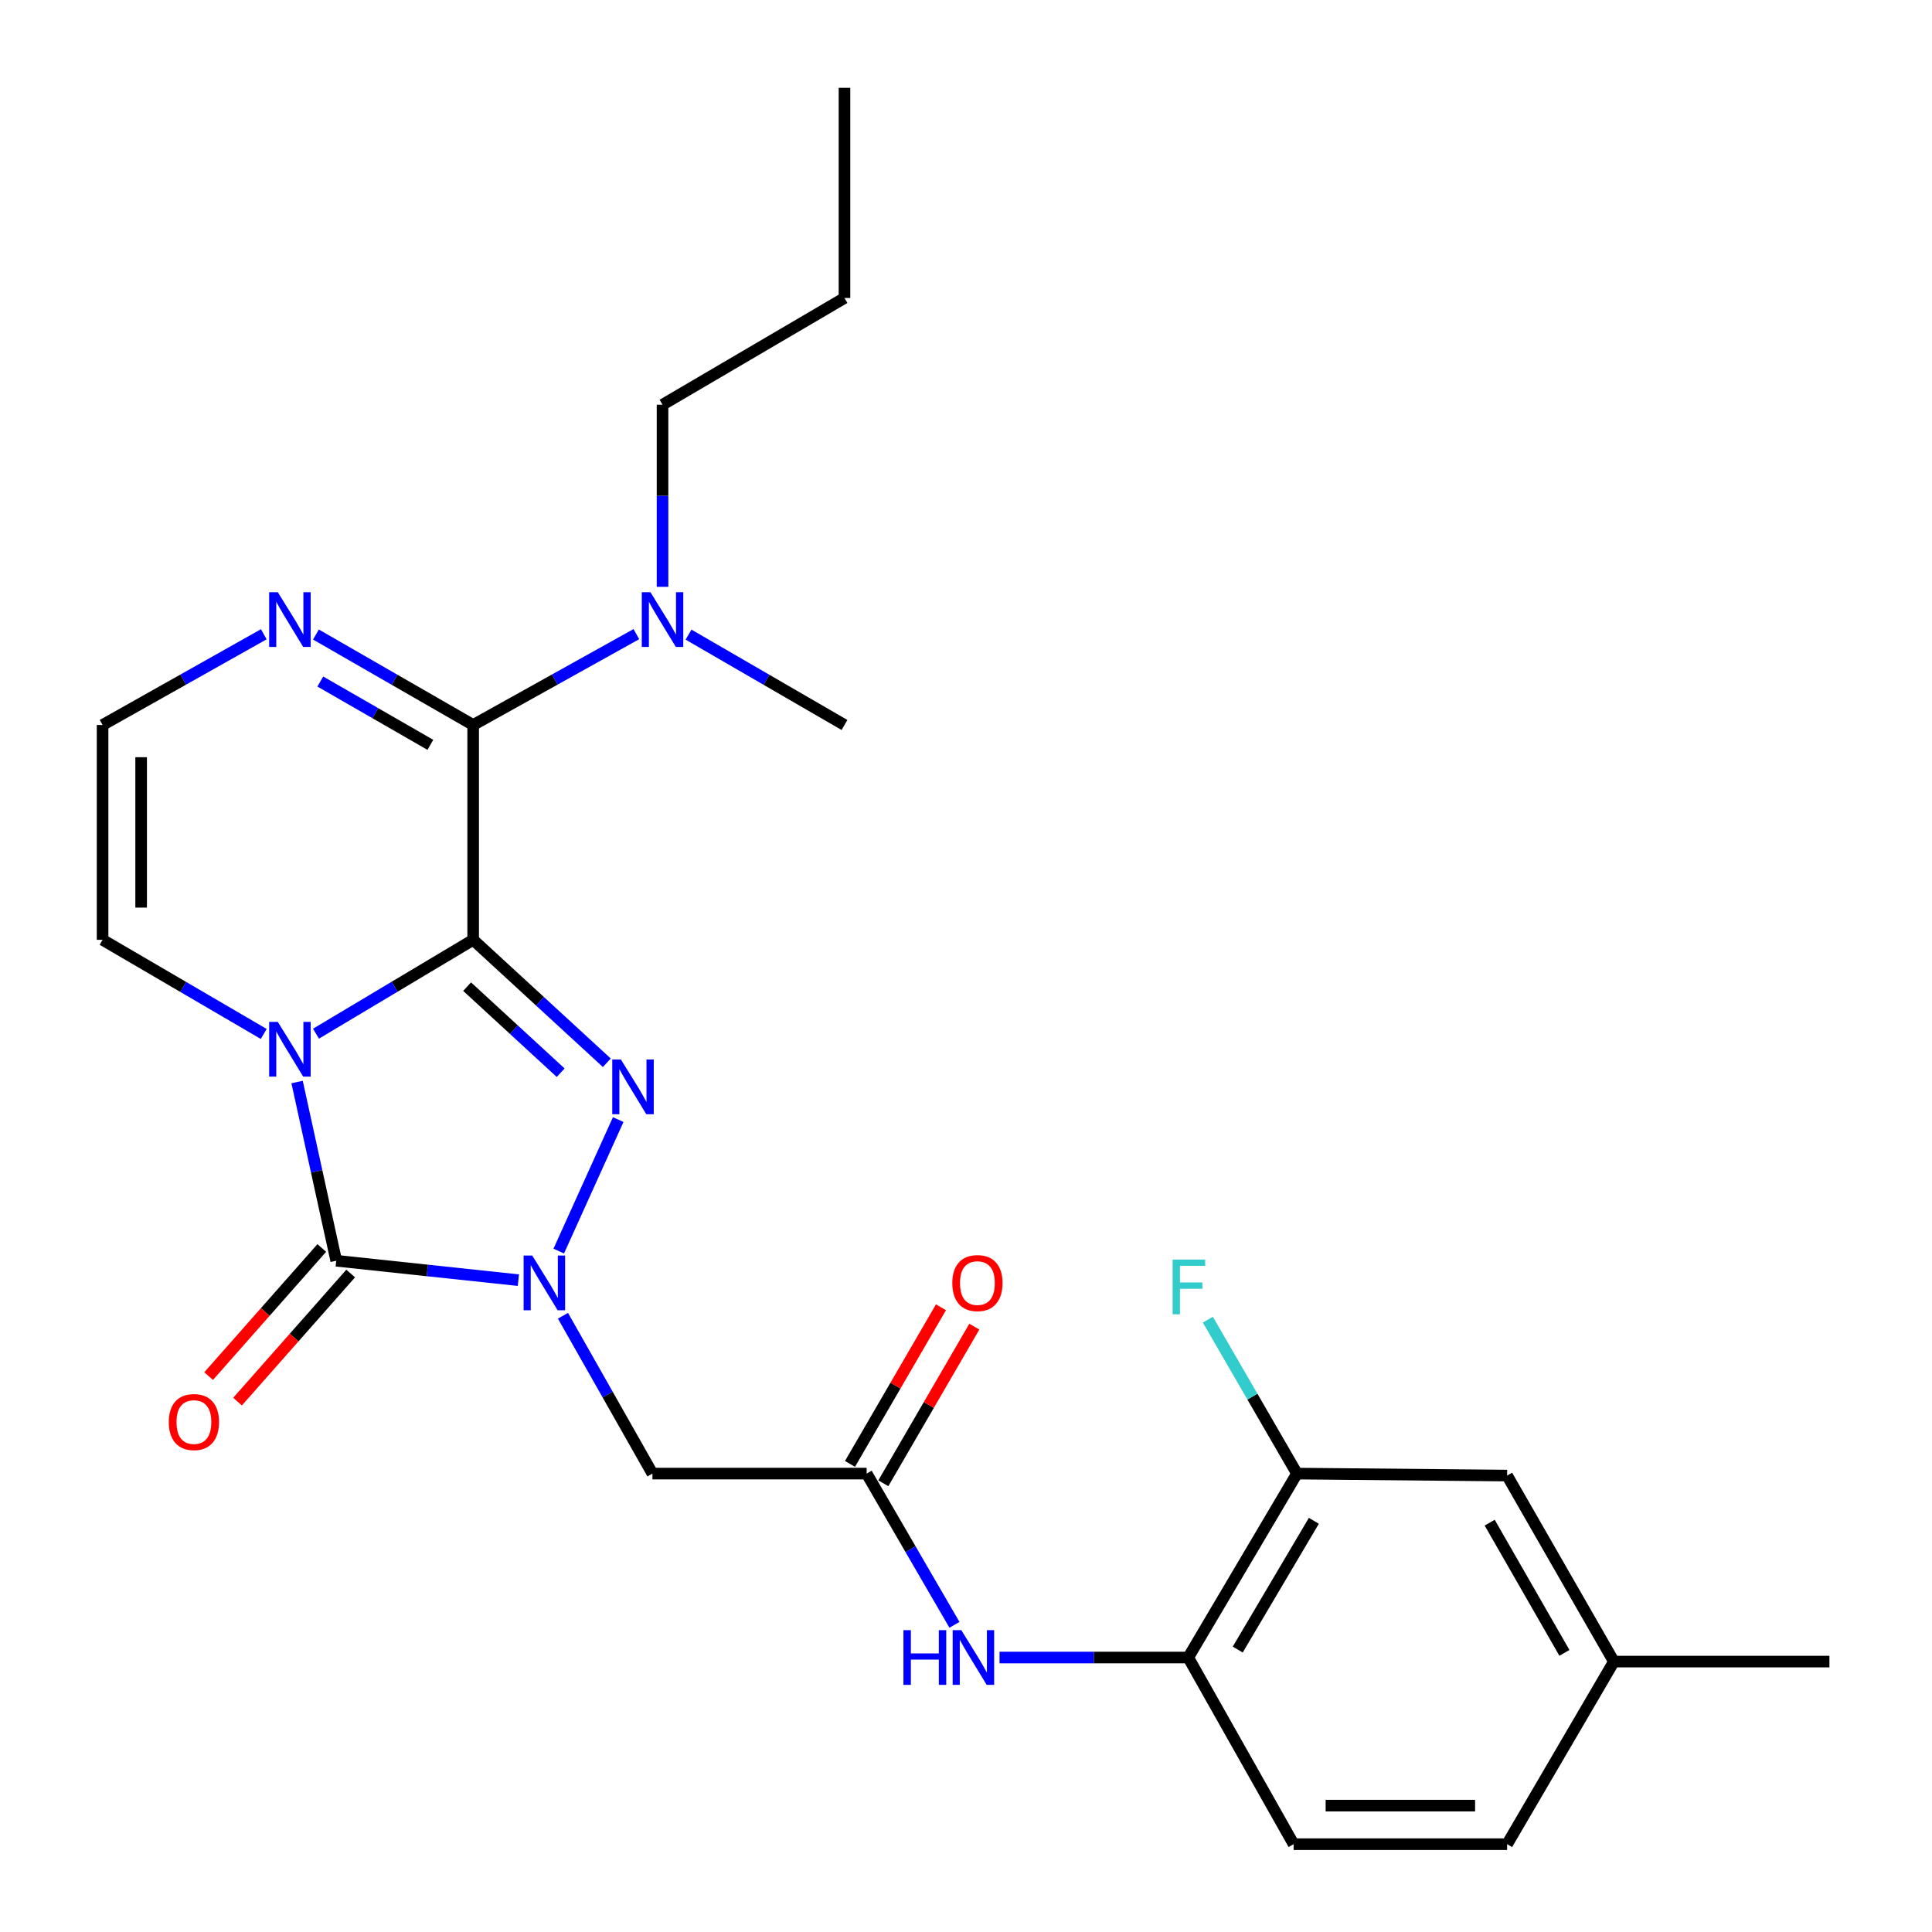 <?xml version='1.0' encoding='iso-8859-1'?>
<svg version='1.1' baseProfile='full'
              xmlns='http://www.w3.org/2000/svg'
                      xmlns:rdkit='http://www.rdkit.org/xml'
                      xmlns:xlink='http://www.w3.org/1999/xlink'
                  xml:space='preserve'
width='1000px' height='1000px' viewBox='0 0 1000 1000'>
<!-- END OF HEADER -->
<rect style='opacity:1.0;fill:#FFFFFF;stroke:none' width='1000' height='1000' x='0' y='0'> </rect>
<path class='bond-0' d='M 244.911,486.449 L 204.234,510.739' style='fill:none;fill-rule:evenodd;stroke:#000000;stroke-width:6px;stroke-linecap:butt;stroke-linejoin:miter;stroke-opacity:1' />
<path class='bond-0' d='M 204.234,510.739 L 163.558,535.029' style='fill:none;fill-rule:evenodd;stroke:#0000FF;stroke-width:6px;stroke-linecap:butt;stroke-linejoin:miter;stroke-opacity:1' />
<path class='bond-1' d='M 244.911,486.449 L 279.503,518.269' style='fill:none;fill-rule:evenodd;stroke:#000000;stroke-width:6px;stroke-linecap:butt;stroke-linejoin:miter;stroke-opacity:1' />
<path class='bond-1' d='M 279.503,518.269 L 314.095,550.088' style='fill:none;fill-rule:evenodd;stroke:#0000FF;stroke-width:6px;stroke-linecap:butt;stroke-linejoin:miter;stroke-opacity:1' />
<path class='bond-1' d='M 241.775,510.685 L 265.99,532.959' style='fill:none;fill-rule:evenodd;stroke:#000000;stroke-width:6px;stroke-linecap:butt;stroke-linejoin:miter;stroke-opacity:1' />
<path class='bond-1' d='M 265.99,532.959 L 290.204,555.233' style='fill:none;fill-rule:evenodd;stroke:#0000FF;stroke-width:6px;stroke-linecap:butt;stroke-linejoin:miter;stroke-opacity:1' />
<path class='bond-4' d='M 244.911,486.449 L 244.911,375.25' style='fill:none;fill-rule:evenodd;stroke:#000000;stroke-width:6px;stroke-linecap:butt;stroke-linejoin:miter;stroke-opacity:1' />
<path class='bond-3' d='M 153.771,560.053 L 163.901,606.307' style='fill:none;fill-rule:evenodd;stroke:#0000FF;stroke-width:6px;stroke-linecap:butt;stroke-linejoin:miter;stroke-opacity:1' />
<path class='bond-3' d='M 163.901,606.307 L 174.03,652.561' style='fill:none;fill-rule:evenodd;stroke:#000000;stroke-width:6px;stroke-linecap:butt;stroke-linejoin:miter;stroke-opacity:1' />
<path class='bond-8' d='M 136.509,535.178 L 94.802,510.813' style='fill:none;fill-rule:evenodd;stroke:#0000FF;stroke-width:6px;stroke-linecap:butt;stroke-linejoin:miter;stroke-opacity:1' />
<path class='bond-8' d='M 94.802,510.813 L 53.095,486.449' style='fill:none;fill-rule:evenodd;stroke:#000000;stroke-width:6px;stroke-linecap:butt;stroke-linejoin:miter;stroke-opacity:1' />
<path class='bond-2' d='M 319.984,579.497 L 289.21,647.559' style='fill:none;fill-rule:evenodd;stroke:#0000FF;stroke-width:6px;stroke-linecap:butt;stroke-linejoin:miter;stroke-opacity:1' />
<path class='bond-5' d='M 291.394,681.034 L 314.548,721.882' style='fill:none;fill-rule:evenodd;stroke:#0000FF;stroke-width:6px;stroke-linecap:butt;stroke-linejoin:miter;stroke-opacity:1' />
<path class='bond-5' d='M 314.548,721.882 L 337.703,762.73' style='fill:none;fill-rule:evenodd;stroke:#000000;stroke-width:6px;stroke-linecap:butt;stroke-linejoin:miter;stroke-opacity:1' />
<path class='bond-26' d='M 268.311,662.605 L 221.171,657.583' style='fill:none;fill-rule:evenodd;stroke:#0000FF;stroke-width:6px;stroke-linecap:butt;stroke-linejoin:miter;stroke-opacity:1' />
<path class='bond-26' d='M 221.171,657.583 L 174.03,652.561' style='fill:none;fill-rule:evenodd;stroke:#000000;stroke-width:6px;stroke-linecap:butt;stroke-linejoin:miter;stroke-opacity:1' />
<path class='bond-14' d='M 166.55,645.955 L 137.27,679.109' style='fill:none;fill-rule:evenodd;stroke:#000000;stroke-width:6px;stroke-linecap:butt;stroke-linejoin:miter;stroke-opacity:1' />
<path class='bond-14' d='M 137.27,679.109 L 107.99,712.264' style='fill:none;fill-rule:evenodd;stroke:#FF0000;stroke-width:6px;stroke-linecap:butt;stroke-linejoin:miter;stroke-opacity:1' />
<path class='bond-14' d='M 181.511,659.168 L 152.231,692.322' style='fill:none;fill-rule:evenodd;stroke:#000000;stroke-width:6px;stroke-linecap:butt;stroke-linejoin:miter;stroke-opacity:1' />
<path class='bond-14' d='M 152.231,692.322 L 122.951,725.476' style='fill:none;fill-rule:evenodd;stroke:#FF0000;stroke-width:6px;stroke-linecap:butt;stroke-linejoin:miter;stroke-opacity:1' />
<path class='bond-6' d='M 244.911,375.25 L 204.221,351.842' style='fill:none;fill-rule:evenodd;stroke:#000000;stroke-width:6px;stroke-linecap:butt;stroke-linejoin:miter;stroke-opacity:1' />
<path class='bond-6' d='M 204.221,351.842 L 163.532,328.434' style='fill:none;fill-rule:evenodd;stroke:#0000FF;stroke-width:6px;stroke-linecap:butt;stroke-linejoin:miter;stroke-opacity:1' />
<path class='bond-6' d='M 222.751,385.529 L 194.268,369.143' style='fill:none;fill-rule:evenodd;stroke:#000000;stroke-width:6px;stroke-linecap:butt;stroke-linejoin:miter;stroke-opacity:1' />
<path class='bond-6' d='M 194.268,369.143 L 165.786,352.757' style='fill:none;fill-rule:evenodd;stroke:#0000FF;stroke-width:6px;stroke-linecap:butt;stroke-linejoin:miter;stroke-opacity:1' />
<path class='bond-13' d='M 244.911,375.25 L 287.146,351.736' style='fill:none;fill-rule:evenodd;stroke:#000000;stroke-width:6px;stroke-linecap:butt;stroke-linejoin:miter;stroke-opacity:1' />
<path class='bond-13' d='M 287.146,351.736 L 329.381,328.222' style='fill:none;fill-rule:evenodd;stroke:#0000FF;stroke-width:6px;stroke-linecap:butt;stroke-linejoin:miter;stroke-opacity:1' />
<path class='bond-7' d='M 337.703,762.73 L 448.581,762.73' style='fill:none;fill-rule:evenodd;stroke:#000000;stroke-width:6px;stroke-linecap:butt;stroke-linejoin:miter;stroke-opacity:1' />
<path class='bond-11' d='M 136.535,328.291 L 94.815,351.77' style='fill:none;fill-rule:evenodd;stroke:#0000FF;stroke-width:6px;stroke-linecap:butt;stroke-linejoin:miter;stroke-opacity:1' />
<path class='bond-11' d='M 94.815,351.77 L 53.095,375.25' style='fill:none;fill-rule:evenodd;stroke:#000000;stroke-width:6px;stroke-linecap:butt;stroke-linejoin:miter;stroke-opacity:1' />
<path class='bond-9' d='M 448.581,762.73 L 471.301,801.873' style='fill:none;fill-rule:evenodd;stroke:#000000;stroke-width:6px;stroke-linecap:butt;stroke-linejoin:miter;stroke-opacity:1' />
<path class='bond-9' d='M 471.301,801.873 L 494.021,841.016' style='fill:none;fill-rule:evenodd;stroke:#0000FF;stroke-width:6px;stroke-linecap:butt;stroke-linejoin:miter;stroke-opacity:1' />
<path class='bond-15' d='M 457.21,767.742 L 480.759,727.204' style='fill:none;fill-rule:evenodd;stroke:#000000;stroke-width:6px;stroke-linecap:butt;stroke-linejoin:miter;stroke-opacity:1' />
<path class='bond-15' d='M 480.759,727.204 L 504.308,686.665' style='fill:none;fill-rule:evenodd;stroke:#FF0000;stroke-width:6px;stroke-linecap:butt;stroke-linejoin:miter;stroke-opacity:1' />
<path class='bond-15' d='M 439.951,757.717 L 463.5,717.178' style='fill:none;fill-rule:evenodd;stroke:#000000;stroke-width:6px;stroke-linecap:butt;stroke-linejoin:miter;stroke-opacity:1' />
<path class='bond-15' d='M 463.5,717.178 L 487.049,676.639' style='fill:none;fill-rule:evenodd;stroke:#FF0000;stroke-width:6px;stroke-linecap:butt;stroke-linejoin:miter;stroke-opacity:1' />
<path class='bond-27' d='M 53.095,486.449 L 53.095,375.25' style='fill:none;fill-rule:evenodd;stroke:#000000;stroke-width:6px;stroke-linecap:butt;stroke-linejoin:miter;stroke-opacity:1' />
<path class='bond-27' d='M 73.055,469.769 L 73.055,391.93' style='fill:none;fill-rule:evenodd;stroke:#000000;stroke-width:6px;stroke-linecap:butt;stroke-linejoin:miter;stroke-opacity:1' />
<path class='bond-10' d='M 517.356,857.928 L 566.191,857.928' style='fill:none;fill-rule:evenodd;stroke:#0000FF;stroke-width:6px;stroke-linecap:butt;stroke-linejoin:miter;stroke-opacity:1' />
<path class='bond-10' d='M 566.191,857.928 L 615.025,857.928' style='fill:none;fill-rule:evenodd;stroke:#000000;stroke-width:6px;stroke-linecap:butt;stroke-linejoin:miter;stroke-opacity:1' />
<path class='bond-12' d='M 615.025,857.928 L 671.313,762.73' style='fill:none;fill-rule:evenodd;stroke:#000000;stroke-width:6px;stroke-linecap:butt;stroke-linejoin:miter;stroke-opacity:1' />
<path class='bond-12' d='M 640.65,853.807 L 680.051,787.168' style='fill:none;fill-rule:evenodd;stroke:#000000;stroke-width:6px;stroke-linecap:butt;stroke-linejoin:miter;stroke-opacity:1' />
<path class='bond-17' d='M 615.025,857.928 L 669.572,954.545' style='fill:none;fill-rule:evenodd;stroke:#000000;stroke-width:6px;stroke-linecap:butt;stroke-linejoin:miter;stroke-opacity:1' />
<path class='bond-16' d='M 671.313,762.73 L 780.084,763.75' style='fill:none;fill-rule:evenodd;stroke:#000000;stroke-width:6px;stroke-linecap:butt;stroke-linejoin:miter;stroke-opacity:1' />
<path class='bond-18' d='M 671.313,762.73 L 648.248,722.896' style='fill:none;fill-rule:evenodd;stroke:#000000;stroke-width:6px;stroke-linecap:butt;stroke-linejoin:miter;stroke-opacity:1' />
<path class='bond-18' d='M 648.248,722.896 L 625.184,683.063' style='fill:none;fill-rule:evenodd;stroke:#33CCCC;stroke-width:6px;stroke-linecap:butt;stroke-linejoin:miter;stroke-opacity:1' />
<path class='bond-21' d='M 342.926,303.741 L 342.926,256.611' style='fill:none;fill-rule:evenodd;stroke:#0000FF;stroke-width:6px;stroke-linecap:butt;stroke-linejoin:miter;stroke-opacity:1' />
<path class='bond-21' d='M 342.926,256.611 L 342.926,209.482' style='fill:none;fill-rule:evenodd;stroke:#000000;stroke-width:6px;stroke-linecap:butt;stroke-linejoin:miter;stroke-opacity:1' />
<path class='bond-22' d='M 356.387,328.481 L 396.745,351.865' style='fill:none;fill-rule:evenodd;stroke:#0000FF;stroke-width:6px;stroke-linecap:butt;stroke-linejoin:miter;stroke-opacity:1' />
<path class='bond-22' d='M 396.745,351.865 L 437.104,375.25' style='fill:none;fill-rule:evenodd;stroke:#000000;stroke-width:6px;stroke-linecap:butt;stroke-linejoin:miter;stroke-opacity:1' />
<path class='bond-28' d='M 780.084,763.75 L 835.34,860.035' style='fill:none;fill-rule:evenodd;stroke:#000000;stroke-width:6px;stroke-linecap:butt;stroke-linejoin:miter;stroke-opacity:1' />
<path class='bond-28' d='M 771.06,788.127 L 809.739,855.527' style='fill:none;fill-rule:evenodd;stroke:#000000;stroke-width:6px;stroke-linecap:butt;stroke-linejoin:miter;stroke-opacity:1' />
<path class='bond-20' d='M 669.572,954.545 L 780.084,954.545' style='fill:none;fill-rule:evenodd;stroke:#000000;stroke-width:6px;stroke-linecap:butt;stroke-linejoin:miter;stroke-opacity:1' />
<path class='bond-20' d='M 686.148,934.585 L 763.507,934.585' style='fill:none;fill-rule:evenodd;stroke:#000000;stroke-width:6px;stroke-linecap:butt;stroke-linejoin:miter;stroke-opacity:1' />
<path class='bond-19' d='M 835.34,860.035 L 780.084,954.545' style='fill:none;fill-rule:evenodd;stroke:#000000;stroke-width:6px;stroke-linecap:butt;stroke-linejoin:miter;stroke-opacity:1' />
<path class='bond-23' d='M 835.34,860.035 L 946.905,860.035' style='fill:none;fill-rule:evenodd;stroke:#000000;stroke-width:6px;stroke-linecap:butt;stroke-linejoin:miter;stroke-opacity:1' />
<path class='bond-24' d='M 342.926,209.482 L 437.104,154.237' style='fill:none;fill-rule:evenodd;stroke:#000000;stroke-width:6px;stroke-linecap:butt;stroke-linejoin:miter;stroke-opacity:1' />
<path class='bond-25' d='M 437.104,154.237 L 437.104,45.455' style='fill:none;fill-rule:evenodd;stroke:#000000;stroke-width:6px;stroke-linecap:butt;stroke-linejoin:miter;stroke-opacity:1' />
<path  class='atom-1' d='M 143.796 528.931
L 153.076 543.931
Q 153.996 545.411, 155.476 548.091
Q 156.956 550.771, 157.036 550.931
L 157.036 528.931
L 160.796 528.931
L 160.796 557.251
L 156.916 557.251
L 146.956 540.851
Q 145.796 538.931, 144.556 536.731
Q 143.356 534.531, 142.996 533.851
L 142.996 557.251
L 139.316 557.251
L 139.316 528.931
L 143.796 528.931
' fill='#0000FF'/>
<path  class='atom-2' d='M 321.385 548.393
L 330.665 563.393
Q 331.585 564.873, 333.065 567.553
Q 334.545 570.233, 334.625 570.393
L 334.625 548.393
L 338.385 548.393
L 338.385 576.713
L 334.505 576.713
L 324.545 560.313
Q 323.385 558.393, 322.145 556.193
Q 320.945 553.993, 320.585 553.313
L 320.585 576.713
L 316.905 576.713
L 316.905 548.393
L 321.385 548.393
' fill='#0000FF'/>
<path  class='atom-3' d='M 275.499 649.878
L 284.779 664.878
Q 285.699 666.358, 287.179 669.038
Q 288.659 671.718, 288.739 671.878
L 288.739 649.878
L 292.499 649.878
L 292.499 678.198
L 288.619 678.198
L 278.659 661.798
Q 277.499 659.878, 276.259 657.678
Q 275.059 655.478, 274.699 654.798
L 274.699 678.198
L 271.019 678.198
L 271.019 649.878
L 275.499 649.878
' fill='#0000FF'/>
<path  class='atom-7' d='M 143.796 306.521
L 153.076 321.521
Q 153.996 323.001, 155.476 325.681
Q 156.956 328.361, 157.036 328.521
L 157.036 306.521
L 160.796 306.521
L 160.796 334.841
L 156.916 334.841
L 146.956 318.441
Q 145.796 316.521, 144.556 314.321
Q 143.356 312.121, 142.996 311.441
L 142.996 334.841
L 139.316 334.841
L 139.316 306.521
L 143.796 306.521
' fill='#0000FF'/>
<path  class='atom-10' d='M 467.617 843.768
L 471.457 843.768
L 471.457 855.808
L 485.937 855.808
L 485.937 843.768
L 489.777 843.768
L 489.777 872.088
L 485.937 872.088
L 485.937 859.008
L 471.457 859.008
L 471.457 872.088
L 467.617 872.088
L 467.617 843.768
' fill='#0000FF'/>
<path  class='atom-10' d='M 497.577 843.768
L 506.857 858.768
Q 507.777 860.248, 509.257 862.928
Q 510.737 865.608, 510.817 865.768
L 510.817 843.768
L 514.577 843.768
L 514.577 872.088
L 510.697 872.088
L 500.737 855.688
Q 499.577 853.768, 498.337 851.568
Q 497.137 849.368, 496.777 848.688
L 496.777 872.088
L 493.097 872.088
L 493.097 843.768
L 497.577 843.768
' fill='#0000FF'/>
<path  class='atom-14' d='M 336.666 306.521
L 345.946 321.521
Q 346.866 323.001, 348.346 325.681
Q 349.826 328.361, 349.906 328.521
L 349.906 306.521
L 353.666 306.521
L 353.666 334.841
L 349.786 334.841
L 339.826 318.441
Q 338.666 316.521, 337.426 314.321
Q 336.226 312.121, 335.866 311.441
L 335.866 334.841
L 332.186 334.841
L 332.186 306.521
L 336.666 306.521
' fill='#0000FF'/>
<path  class='atom-15' d='M 87.367 736.052
Q 87.367 729.252, 90.727 725.452
Q 94.087 721.652, 100.367 721.652
Q 106.647 721.652, 110.007 725.452
Q 113.367 729.252, 113.367 736.052
Q 113.367 742.932, 109.967 746.852
Q 106.567 750.732, 100.367 750.732
Q 94.127 750.732, 90.727 746.852
Q 87.367 742.972, 87.367 736.052
M 100.367 747.532
Q 104.687 747.532, 107.007 744.652
Q 109.367 741.732, 109.367 736.052
Q 109.367 730.492, 107.007 727.692
Q 104.687 724.852, 100.367 724.852
Q 96.047 724.852, 93.687 727.652
Q 91.367 730.452, 91.367 736.052
Q 91.367 741.772, 93.687 744.652
Q 96.047 747.532, 100.367 747.532
' fill='#FF0000'/>
<path  class='atom-16' d='M 492.91 664.118
Q 492.91 657.318, 496.27 653.518
Q 499.63 649.718, 505.91 649.718
Q 512.19 649.718, 515.55 653.518
Q 518.91 657.318, 518.91 664.118
Q 518.91 670.998, 515.51 674.918
Q 512.11 678.798, 505.91 678.798
Q 499.67 678.798, 496.27 674.918
Q 492.91 671.038, 492.91 664.118
M 505.91 675.598
Q 510.23 675.598, 512.55 672.718
Q 514.91 669.798, 514.91 664.118
Q 514.91 658.558, 512.55 655.758
Q 510.23 652.918, 505.91 652.918
Q 501.59 652.918, 499.23 655.718
Q 496.91 658.518, 496.91 664.118
Q 496.91 669.838, 499.23 672.718
Q 501.59 675.598, 505.91 675.598
' fill='#FF0000'/>
<path  class='atom-19' d='M 606.949 651.952
L 623.789 651.952
L 623.789 655.192
L 610.749 655.192
L 610.749 663.792
L 622.349 663.792
L 622.349 667.072
L 610.749 667.072
L 610.749 680.272
L 606.949 680.272
L 606.949 651.952
' fill='#33CCCC'/>
</svg>
